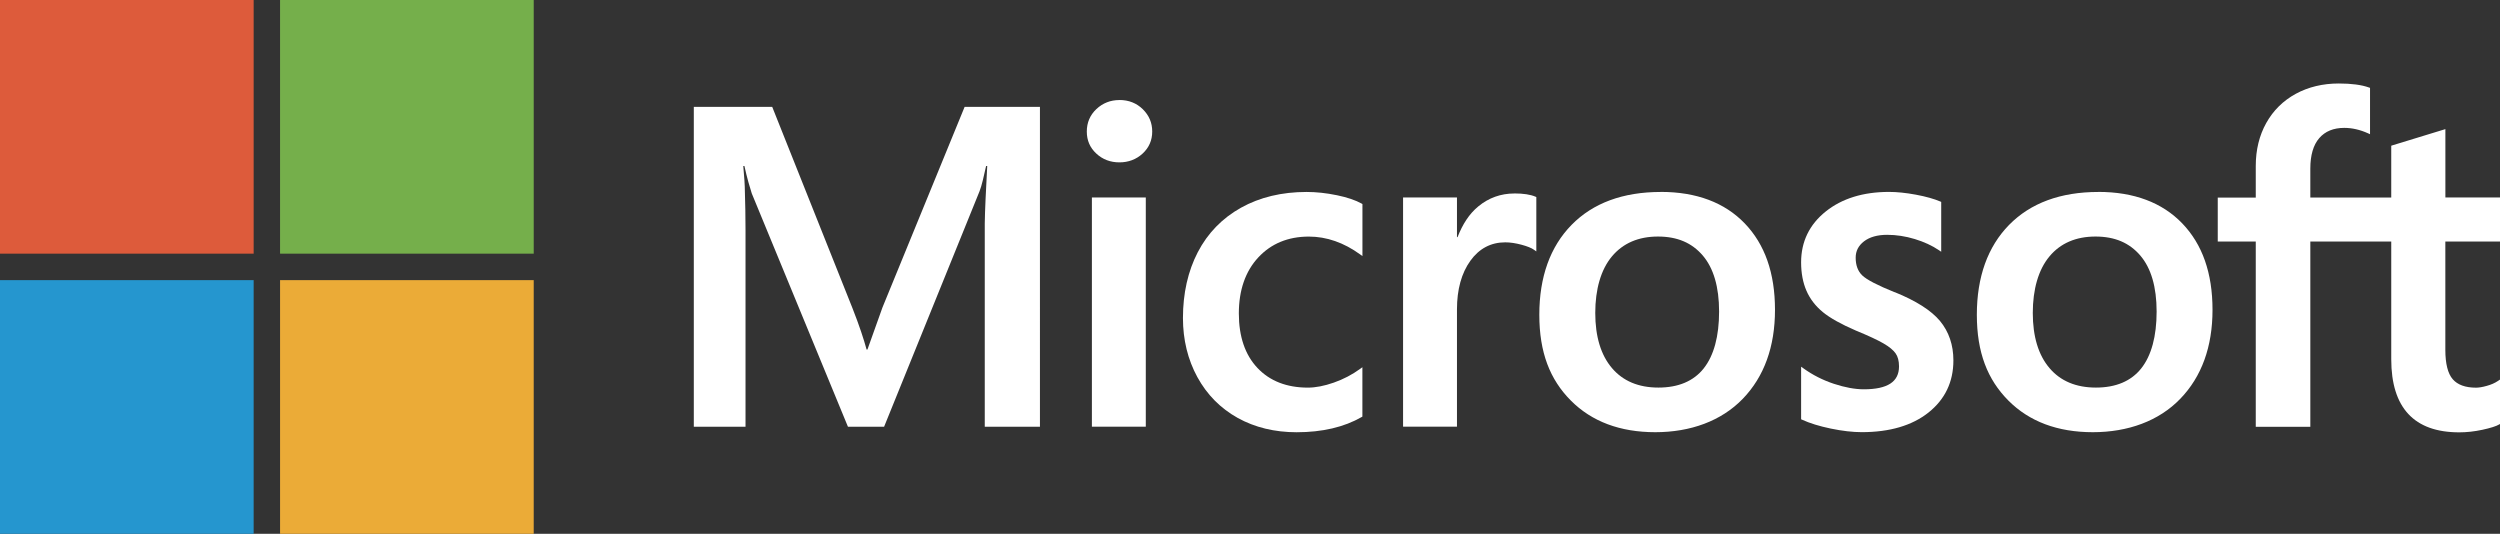 <svg xmlns="http://www.w3.org/2000/svg" id="Calque_1" data-name="Calque 1" viewBox="0 0 525.51 112.21"><rect x="0" y="0" width="525.51" height="112.21" fill="#333333" stroke="none"/><defs><style>      .cls-1 {        fill: #75af4b;      }      .cls-2 {        fill: #2596cf;      }      .cls-3 {        fill: #ebab37;      }      .cls-4 {        fill: #fff;      }      .cls-5 {        fill: #dd5b3b;      }    </style></defs><g id="Artwork_7" data-name="Artwork 7"><g><path class="cls-4" d="M185.49,64.65l-3.15,8.82h-.18c-.56-2.07-1.51-5-2.98-8.72l-16.86-42.29h-16.48v67.24h10.87v-41.33c0-2.55-.05-5.63-.16-9.16-.06-1.79-.26-3.22-.31-4.31h.24c.55,2.53,1.13,4.46,1.54,5.75l20.22,49.05h7.6l20.06-49.49c.46-1.13.94-3.33,1.38-5.31h.24c-.26,4.9-.49,9.37-.52,12.08v42.72h11.6V22.46h-15.83l-17.28,42.19Z"></path><rect class="cls-4" x="229.52" y="41.51" width="11.33" height="48.18"></rect><path class="cls-4" d="M235.3,21.03c-1.87,0-3.49.64-4.83,1.89-1.34,1.26-2.02,2.85-2.02,4.73s.67,3.4,2,4.63c1.32,1.23,2.95,1.85,4.85,1.85s3.54-.62,4.87-1.84c1.34-1.23,2.03-2.79,2.03-4.64s-.66-3.38-1.97-4.68c-1.31-1.29-2.96-1.95-4.93-1.95"></path><path class="cls-4" d="M280.98,41.03c-2.18-.45-4.31-.68-6.33-.68-5.2,0-9.84,1.11-13.78,3.31-3.95,2.2-7.01,5.35-9.09,9.35-2.07,3.99-3.12,8.65-3.12,13.85,0,4.55,1.02,8.73,3.03,12.41,2.02,3.69,4.87,6.57,8.48,8.58,3.61,2,7.78,3.01,12.39,3.01,5.39,0,9.99-1.08,13.67-3.2l.15-.09v-10.38l-.48.35c-1.67,1.22-3.54,2.19-5.54,2.89-2,.7-3.83,1.05-5.43,1.05-4.45,0-8.02-1.39-10.61-4.14-2.6-2.75-3.91-6.6-3.91-11.46s1.37-8.84,4.08-11.76c2.7-2.91,6.28-4.39,10.63-4.39,3.73,0,7.36,1.26,10.79,3.75l.48.35v-10.94l-.15-.09c-1.29-.72-3.06-1.32-5.24-1.77"></path><path class="cls-4" d="M318.32,40.67c-2.85,0-5.4.92-7.58,2.72-1.92,1.58-3.3,3.75-4.36,6.46h-.12v-8.34h-11.33v48.18h11.33v-24.65c0-4.19.95-7.63,2.82-10.23,1.85-2.57,4.32-3.87,7.33-3.87,1.02,0,2.17.17,3.41.5,1.23.33,2.12.69,2.64,1.07l.48.34v-11.43l-.18-.08c-1.05-.45-2.55-.68-4.44-.68"></path><path class="cls-4" d="M349.11,40.35c-7.95,0-14.26,2.33-18.76,6.92-4.5,4.59-6.78,10.95-6.78,18.89s2.23,13.61,6.62,18.03c4.39,4.42,10.36,6.66,17.76,6.66s13.89-2.36,18.39-7.02c4.49-4.65,6.77-10.94,6.77-18.7s-2.14-13.78-6.36-18.17c-4.22-4.39-10.16-6.62-17.64-6.62M358.12,77.45c-2.13,2.67-5.33,4.02-9.52,4.02s-7.45-1.38-9.76-4.1c-2.33-2.73-3.51-6.63-3.51-11.59s1.18-9.11,3.51-11.89c2.32-2.77,5.57-4.17,9.67-4.17s7.14,1.34,9.41,3.98c2.28,2.66,3.44,6.62,3.44,11.79s-1.09,9.25-3.23,11.94"></path><path class="cls-4" d="M398.24,61.42c-3.57-1.44-5.86-2.63-6.8-3.54-.91-.88-1.37-2.13-1.37-3.71,0-1.4.57-2.52,1.74-3.43,1.18-.91,2.82-1.38,4.88-1.38,1.91,0,3.87.3,5.81.89,1.94.59,3.65,1.38,5.08,2.35l.47.32v-10.48l-.18-.08c-1.31-.56-3.05-1.05-5.15-1.44-2.1-.39-4-.58-5.65-.58-5.41,0-9.88,1.38-13.29,4.11-3.43,2.74-5.18,6.34-5.18,10.69,0,2.26.38,4.27,1.12,5.97.74,1.71,1.9,3.22,3.43,4.48,1.52,1.25,3.86,2.56,6.97,3.9,2.61,1.07,4.56,1.98,5.8,2.7,1.21.7,2.07,1.41,2.55,2.1.47.67.71,1.59.71,2.73,0,3.24-2.42,4.81-7.41,4.81-1.85,0-3.96-.39-6.27-1.15-2.31-.76-4.48-1.86-6.42-3.26l-.48-.34v11.05l.17.08c1.63.75,3.67,1.38,6.08,1.88,2.41.5,4.6.75,6.5.75,5.87,0,10.59-1.39,14.03-4.13,3.47-2.76,5.23-6.44,5.23-10.95,0-3.25-.95-6.03-2.81-8.28-1.85-2.23-5.07-4.27-9.55-6.08"></path><path class="cls-4" d="M441.08,40.35c-7.95,0-14.25,2.33-18.76,6.92-4.5,4.59-6.78,10.95-6.78,18.89s2.23,13.61,6.62,18.03c4.39,4.42,10.36,6.66,17.76,6.66s13.89-2.36,18.38-7.02c4.5-4.65,6.78-10.94,6.78-18.7s-2.14-13.78-6.36-18.17c-4.22-4.39-10.16-6.62-17.64-6.62M450.09,77.45c-2.13,2.67-5.33,4.02-9.52,4.02s-7.45-1.38-9.76-4.1c-2.33-2.73-3.51-6.63-3.51-11.59s1.18-9.11,3.51-11.89c2.31-2.77,5.57-4.17,9.67-4.17s7.14,1.34,9.41,3.98c2.28,2.66,3.44,6.62,3.44,11.79s-1.09,9.25-3.23,11.94"></path><path class="cls-4" d="M525.51,50.75v-9.24h-11.48v-14.37l-.39.12-10.78,3.3-.21.07v10.89h-17.01v-6.07c0-2.82.63-4.99,1.88-6.42,1.24-1.43,3-2.15,5.26-2.15,1.62,0,3.3.38,4.99,1.14l.42.19v-9.74l-.2-.07c-1.57-.57-3.72-.85-6.37-.85-3.35,0-6.39.73-9.04,2.17-2.66,1.45-4.74,3.51-6.21,6.14-1.46,2.62-2.2,5.65-2.2,9v6.67h-7.99v9.24h7.99v38.94h11.47v-38.94h17.01v24.75c0,10.19,4.81,15.36,14.29,15.36,1.56,0,3.2-.18,4.87-.54,1.71-.37,2.86-.73,3.55-1.13l.15-.09v-9.33l-.47.31c-.62.42-1.4.76-2.31,1.01-.91.26-1.68.38-2.27.38-2.22,0-3.87-.6-4.89-1.78-1.03-1.19-1.55-3.27-1.55-6.19v-22.75h11.48Z"></path><rect class="cls-5" width="53.32" height="53.32"></rect><rect class="cls-1" x="58.87" width="53.32" height="53.32"></rect><rect class="cls-2" x="0" y="58.89" width="53.32" height="53.32"></rect><rect class="cls-3" x="58.87" y="58.89" width="53.32" height="53.32"></rect></g></g></svg>